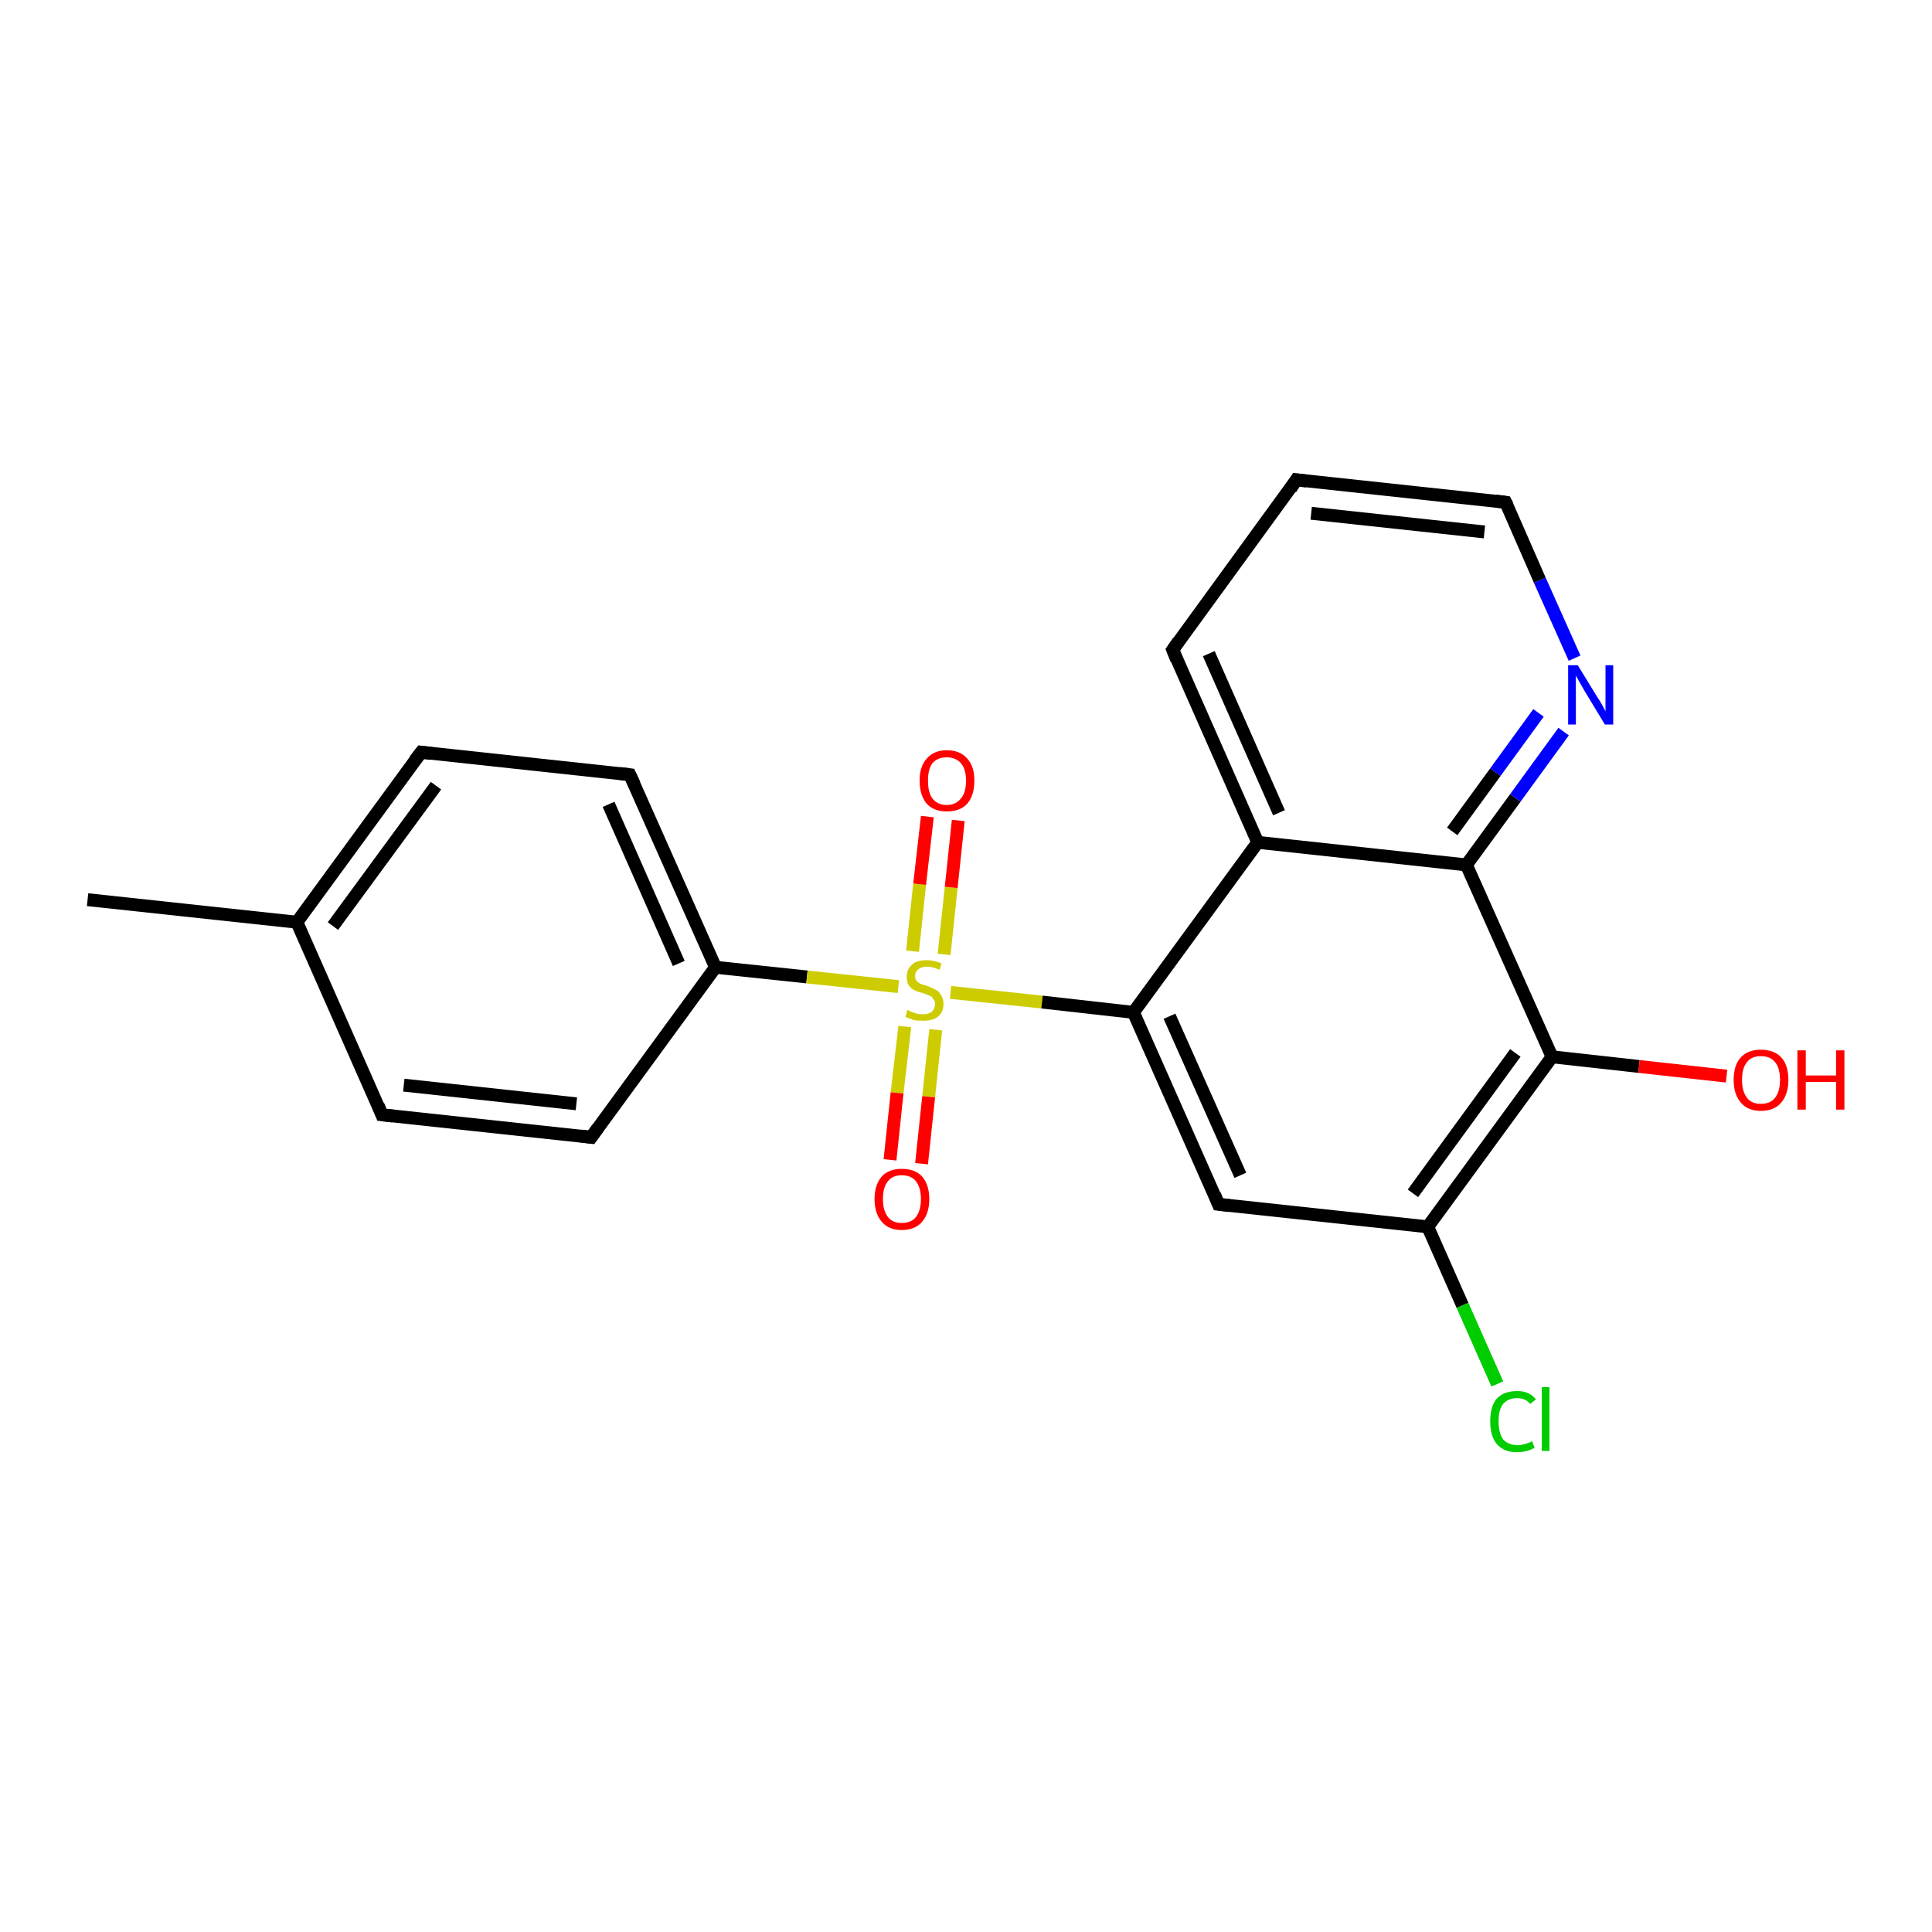 <?xml version='1.0' encoding='iso-8859-1'?>
<svg version='1.1' baseProfile='full'
              xmlns='http://www.w3.org/2000/svg'
                      xmlns:rdkit='http://www.rdkit.org/xml'
                      xmlns:xlink='http://www.w3.org/1999/xlink'
                  xml:space='preserve'
width='300px' height='300px' viewBox='0 0 300 300'>
<!-- END OF HEADER -->
<rect style='opacity:1.0;fill:#FFFFFF;stroke:none' width='300.0' height='300.0' x='0.0' y='0.0'> </rect>
<path class='bond-0 atom-0 atom-1' d='M 13.6,139.7 L 46.1,143.2' style='fill:none;fill-rule:evenodd;stroke:#000000;stroke-width:2.0px;stroke-linecap:butt;stroke-linejoin:miter;stroke-opacity:1' />
<path class='bond-1 atom-1 atom-2' d='M 46.1,143.2 L 65.4,116.8' style='fill:none;fill-rule:evenodd;stroke:#000000;stroke-width:2.0px;stroke-linecap:butt;stroke-linejoin:miter;stroke-opacity:1' />
<path class='bond-1 atom-1 atom-2' d='M 51.7,143.8 L 67.7,122.0' style='fill:none;fill-rule:evenodd;stroke:#000000;stroke-width:2.0px;stroke-linecap:butt;stroke-linejoin:miter;stroke-opacity:1' />
<path class='bond-2 atom-2 atom-3' d='M 65.4,116.8 L 97.8,120.3' style='fill:none;fill-rule:evenodd;stroke:#000000;stroke-width:2.0px;stroke-linecap:butt;stroke-linejoin:miter;stroke-opacity:1' />
<path class='bond-3 atom-3 atom-4' d='M 97.8,120.3 L 111.1,150.2' style='fill:none;fill-rule:evenodd;stroke:#000000;stroke-width:2.0px;stroke-linecap:butt;stroke-linejoin:miter;stroke-opacity:1' />
<path class='bond-3 atom-3 atom-4' d='M 94.5,124.9 L 105.4,149.6' style='fill:none;fill-rule:evenodd;stroke:#000000;stroke-width:2.0px;stroke-linecap:butt;stroke-linejoin:miter;stroke-opacity:1' />
<path class='bond-4 atom-4 atom-5' d='M 111.1,150.2 L 91.8,176.6' style='fill:none;fill-rule:evenodd;stroke:#000000;stroke-width:2.0px;stroke-linecap:butt;stroke-linejoin:miter;stroke-opacity:1' />
<path class='bond-5 atom-5 atom-6' d='M 91.8,176.6 L 59.3,173.1' style='fill:none;fill-rule:evenodd;stroke:#000000;stroke-width:2.0px;stroke-linecap:butt;stroke-linejoin:miter;stroke-opacity:1' />
<path class='bond-5 atom-5 atom-6' d='M 89.5,171.4 L 62.7,168.5' style='fill:none;fill-rule:evenodd;stroke:#000000;stroke-width:2.0px;stroke-linecap:butt;stroke-linejoin:miter;stroke-opacity:1' />
<path class='bond-6 atom-4 atom-7' d='M 111.1,150.2 L 125.3,151.7' style='fill:none;fill-rule:evenodd;stroke:#000000;stroke-width:2.0px;stroke-linecap:butt;stroke-linejoin:miter;stroke-opacity:1' />
<path class='bond-6 atom-4 atom-7' d='M 125.3,151.7 L 139.5,153.2' style='fill:none;fill-rule:evenodd;stroke:#CCCC00;stroke-width:2.0px;stroke-linecap:butt;stroke-linejoin:miter;stroke-opacity:1' />
<path class='bond-7 atom-7 atom-8' d='M 146.6,148.2 L 147.7,137.8' style='fill:none;fill-rule:evenodd;stroke:#CCCC00;stroke-width:2.0px;stroke-linecap:butt;stroke-linejoin:miter;stroke-opacity:1' />
<path class='bond-7 atom-7 atom-8' d='M 147.7,137.8 L 148.8,127.4' style='fill:none;fill-rule:evenodd;stroke:#FF0000;stroke-width:2.0px;stroke-linecap:butt;stroke-linejoin:miter;stroke-opacity:1' />
<path class='bond-7 atom-7 atom-8' d='M 141.7,147.7 L 142.8,137.3' style='fill:none;fill-rule:evenodd;stroke:#CCCC00;stroke-width:2.0px;stroke-linecap:butt;stroke-linejoin:miter;stroke-opacity:1' />
<path class='bond-7 atom-7 atom-8' d='M 142.8,137.3 L 144.0,126.8' style='fill:none;fill-rule:evenodd;stroke:#FF0000;stroke-width:2.0px;stroke-linecap:butt;stroke-linejoin:miter;stroke-opacity:1' />
<path class='bond-8 atom-7 atom-9' d='M 140.5,159.4 L 139.3,169.7' style='fill:none;fill-rule:evenodd;stroke:#CCCC00;stroke-width:2.0px;stroke-linecap:butt;stroke-linejoin:miter;stroke-opacity:1' />
<path class='bond-8 atom-7 atom-9' d='M 139.3,169.7 L 138.2,180.1' style='fill:none;fill-rule:evenodd;stroke:#FF0000;stroke-width:2.0px;stroke-linecap:butt;stroke-linejoin:miter;stroke-opacity:1' />
<path class='bond-8 atom-7 atom-9' d='M 145.3,159.9 L 144.2,170.3' style='fill:none;fill-rule:evenodd;stroke:#CCCC00;stroke-width:2.0px;stroke-linecap:butt;stroke-linejoin:miter;stroke-opacity:1' />
<path class='bond-8 atom-7 atom-9' d='M 144.2,170.3 L 143.1,180.7' style='fill:none;fill-rule:evenodd;stroke:#FF0000;stroke-width:2.0px;stroke-linecap:butt;stroke-linejoin:miter;stroke-opacity:1' />
<path class='bond-9 atom-7 atom-10' d='M 147.6,154.1 L 161.8,155.6' style='fill:none;fill-rule:evenodd;stroke:#CCCC00;stroke-width:2.0px;stroke-linecap:butt;stroke-linejoin:miter;stroke-opacity:1' />
<path class='bond-9 atom-7 atom-10' d='M 161.8,155.6 L 176.0,157.2' style='fill:none;fill-rule:evenodd;stroke:#000000;stroke-width:2.0px;stroke-linecap:butt;stroke-linejoin:miter;stroke-opacity:1' />
<path class='bond-10 atom-10 atom-11' d='M 176.0,157.2 L 189.2,187.0' style='fill:none;fill-rule:evenodd;stroke:#000000;stroke-width:2.0px;stroke-linecap:butt;stroke-linejoin:miter;stroke-opacity:1' />
<path class='bond-10 atom-10 atom-11' d='M 181.6,157.8 L 192.6,182.5' style='fill:none;fill-rule:evenodd;stroke:#000000;stroke-width:2.0px;stroke-linecap:butt;stroke-linejoin:miter;stroke-opacity:1' />
<path class='bond-11 atom-11 atom-12' d='M 189.2,187.0 L 221.7,190.5' style='fill:none;fill-rule:evenodd;stroke:#000000;stroke-width:2.0px;stroke-linecap:butt;stroke-linejoin:miter;stroke-opacity:1' />
<path class='bond-12 atom-12 atom-13' d='M 221.7,190.5 L 227.1,202.7' style='fill:none;fill-rule:evenodd;stroke:#000000;stroke-width:2.0px;stroke-linecap:butt;stroke-linejoin:miter;stroke-opacity:1' />
<path class='bond-12 atom-12 atom-13' d='M 227.1,202.7 L 232.5,214.9' style='fill:none;fill-rule:evenodd;stroke:#00CC00;stroke-width:2.0px;stroke-linecap:butt;stroke-linejoin:miter;stroke-opacity:1' />
<path class='bond-13 atom-12 atom-14' d='M 221.7,190.5 L 241.0,164.1' style='fill:none;fill-rule:evenodd;stroke:#000000;stroke-width:2.0px;stroke-linecap:butt;stroke-linejoin:miter;stroke-opacity:1' />
<path class='bond-13 atom-12 atom-14' d='M 219.4,185.3 L 235.3,163.5' style='fill:none;fill-rule:evenodd;stroke:#000000;stroke-width:2.0px;stroke-linecap:butt;stroke-linejoin:miter;stroke-opacity:1' />
<path class='bond-14 atom-14 atom-15' d='M 241.0,164.1 L 254.5,165.6' style='fill:none;fill-rule:evenodd;stroke:#000000;stroke-width:2.0px;stroke-linecap:butt;stroke-linejoin:miter;stroke-opacity:1' />
<path class='bond-14 atom-14 atom-15' d='M 254.5,165.6 L 268.1,167.1' style='fill:none;fill-rule:evenodd;stroke:#FF0000;stroke-width:2.0px;stroke-linecap:butt;stroke-linejoin:miter;stroke-opacity:1' />
<path class='bond-15 atom-14 atom-16' d='M 241.0,164.1 L 227.7,134.3' style='fill:none;fill-rule:evenodd;stroke:#000000;stroke-width:2.0px;stroke-linecap:butt;stroke-linejoin:miter;stroke-opacity:1' />
<path class='bond-16 atom-16 atom-17' d='M 227.7,134.3 L 235.3,123.9' style='fill:none;fill-rule:evenodd;stroke:#000000;stroke-width:2.0px;stroke-linecap:butt;stroke-linejoin:miter;stroke-opacity:1' />
<path class='bond-16 atom-16 atom-17' d='M 235.3,123.9 L 242.8,113.6' style='fill:none;fill-rule:evenodd;stroke:#0000FF;stroke-width:2.0px;stroke-linecap:butt;stroke-linejoin:miter;stroke-opacity:1' />
<path class='bond-16 atom-16 atom-17' d='M 225.5,129.1 L 232.2,119.9' style='fill:none;fill-rule:evenodd;stroke:#000000;stroke-width:2.0px;stroke-linecap:butt;stroke-linejoin:miter;stroke-opacity:1' />
<path class='bond-16 atom-16 atom-17' d='M 232.2,119.9 L 238.9,110.7' style='fill:none;fill-rule:evenodd;stroke:#0000FF;stroke-width:2.0px;stroke-linecap:butt;stroke-linejoin:miter;stroke-opacity:1' />
<path class='bond-17 atom-17 atom-18' d='M 244.5,102.2 L 239.1,90.1' style='fill:none;fill-rule:evenodd;stroke:#0000FF;stroke-width:2.0px;stroke-linecap:butt;stroke-linejoin:miter;stroke-opacity:1' />
<path class='bond-17 atom-17 atom-18' d='M 239.1,90.1 L 233.8,78.0' style='fill:none;fill-rule:evenodd;stroke:#000000;stroke-width:2.0px;stroke-linecap:butt;stroke-linejoin:miter;stroke-opacity:1' />
<path class='bond-18 atom-18 atom-19' d='M 233.8,78.0 L 201.3,74.5' style='fill:none;fill-rule:evenodd;stroke:#000000;stroke-width:2.0px;stroke-linecap:butt;stroke-linejoin:miter;stroke-opacity:1' />
<path class='bond-18 atom-18 atom-19' d='M 230.5,82.6 L 203.6,79.7' style='fill:none;fill-rule:evenodd;stroke:#000000;stroke-width:2.0px;stroke-linecap:butt;stroke-linejoin:miter;stroke-opacity:1' />
<path class='bond-19 atom-19 atom-20' d='M 201.3,74.5 L 182.1,100.9' style='fill:none;fill-rule:evenodd;stroke:#000000;stroke-width:2.0px;stroke-linecap:butt;stroke-linejoin:miter;stroke-opacity:1' />
<path class='bond-20 atom-20 atom-21' d='M 182.1,100.9 L 195.3,130.8' style='fill:none;fill-rule:evenodd;stroke:#000000;stroke-width:2.0px;stroke-linecap:butt;stroke-linejoin:miter;stroke-opacity:1' />
<path class='bond-20 atom-20 atom-21' d='M 187.7,101.5 L 198.6,126.2' style='fill:none;fill-rule:evenodd;stroke:#000000;stroke-width:2.0px;stroke-linecap:butt;stroke-linejoin:miter;stroke-opacity:1' />
<path class='bond-21 atom-6 atom-1' d='M 59.3,173.1 L 46.1,143.2' style='fill:none;fill-rule:evenodd;stroke:#000000;stroke-width:2.0px;stroke-linecap:butt;stroke-linejoin:miter;stroke-opacity:1' />
<path class='bond-22 atom-21 atom-10' d='M 195.3,130.8 L 176.0,157.2' style='fill:none;fill-rule:evenodd;stroke:#000000;stroke-width:2.0px;stroke-linecap:butt;stroke-linejoin:miter;stroke-opacity:1' />
<path class='bond-23 atom-21 atom-16' d='M 195.3,130.8 L 227.7,134.3' style='fill:none;fill-rule:evenodd;stroke:#000000;stroke-width:2.0px;stroke-linecap:butt;stroke-linejoin:miter;stroke-opacity:1' />
<path d='M 64.4,118.1 L 65.4,116.8 L 67.0,117.0' style='fill:none;stroke:#000000;stroke-width:2.0px;stroke-linecap:butt;stroke-linejoin:miter;stroke-opacity:1;' />
<path d='M 96.2,120.1 L 97.8,120.3 L 98.5,121.8' style='fill:none;stroke:#000000;stroke-width:2.0px;stroke-linecap:butt;stroke-linejoin:miter;stroke-opacity:1;' />
<path d='M 92.8,175.2 L 91.8,176.6 L 90.2,176.4' style='fill:none;stroke:#000000;stroke-width:2.0px;stroke-linecap:butt;stroke-linejoin:miter;stroke-opacity:1;' />
<path d='M 61.0,173.3 L 59.3,173.1 L 58.7,171.6' style='fill:none;stroke:#000000;stroke-width:2.0px;stroke-linecap:butt;stroke-linejoin:miter;stroke-opacity:1;' />
<path d='M 188.6,185.5 L 189.2,187.0 L 190.9,187.2' style='fill:none;stroke:#000000;stroke-width:2.0px;stroke-linecap:butt;stroke-linejoin:miter;stroke-opacity:1;' />
<path d='M 234.1,78.6 L 233.8,78.0 L 232.2,77.8' style='fill:none;stroke:#000000;stroke-width:2.0px;stroke-linecap:butt;stroke-linejoin:miter;stroke-opacity:1;' />
<path d='M 202.9,74.7 L 201.3,74.5 L 200.4,75.9' style='fill:none;stroke:#000000;stroke-width:2.0px;stroke-linecap:butt;stroke-linejoin:miter;stroke-opacity:1;' />
<path d='M 183.0,99.6 L 182.1,100.9 L 182.7,102.4' style='fill:none;stroke:#000000;stroke-width:2.0px;stroke-linecap:butt;stroke-linejoin:miter;stroke-opacity:1;' />
<path class='atom-7' d='M 140.9 156.8
Q 141.0 156.9, 141.5 157.1
Q 141.9 157.3, 142.4 157.4
Q 142.8 157.5, 143.3 157.5
Q 144.2 157.5, 144.7 157.1
Q 145.2 156.6, 145.2 155.9
Q 145.2 155.4, 144.9 155.1
Q 144.7 154.7, 144.3 154.6
Q 143.9 154.4, 143.3 154.2
Q 142.4 154.0, 141.9 153.7
Q 141.5 153.5, 141.1 153.0
Q 140.8 152.5, 140.8 151.7
Q 140.8 150.5, 141.6 149.8
Q 142.3 149.1, 143.9 149.1
Q 145.0 149.1, 146.2 149.6
L 145.9 150.6
Q 144.8 150.1, 144.0 150.1
Q 143.1 150.1, 142.6 150.5
Q 142.1 150.9, 142.1 151.5
Q 142.1 152.0, 142.3 152.3
Q 142.6 152.6, 143.0 152.8
Q 143.3 152.9, 144.0 153.1
Q 144.8 153.4, 145.3 153.7
Q 145.8 153.9, 146.1 154.5
Q 146.5 155.0, 146.5 155.9
Q 146.5 157.2, 145.6 157.9
Q 144.8 158.5, 143.4 158.5
Q 142.5 158.5, 141.9 158.4
Q 141.3 158.2, 140.6 157.9
L 140.9 156.8
' fill='#CCCC00'/>
<path class='atom-8' d='M 142.8 121.2
Q 142.8 119.0, 143.9 117.8
Q 145.0 116.5, 147.0 116.5
Q 149.1 116.5, 150.2 117.8
Q 151.3 119.0, 151.3 121.2
Q 151.3 123.5, 150.2 124.8
Q 149.1 126.0, 147.0 126.0
Q 145.0 126.0, 143.9 124.8
Q 142.8 123.5, 142.8 121.2
M 147.0 125.0
Q 148.4 125.0, 149.2 124.0
Q 150.0 123.1, 150.0 121.2
Q 150.0 119.4, 149.2 118.5
Q 148.4 117.6, 147.0 117.6
Q 145.6 117.6, 144.8 118.5
Q 144.1 119.4, 144.1 121.2
Q 144.1 123.1, 144.8 124.0
Q 145.6 125.0, 147.0 125.0
' fill='#FF0000'/>
<path class='atom-9' d='M 135.8 186.2
Q 135.8 184.0, 136.9 182.7
Q 138.0 181.5, 140.0 181.5
Q 142.1 181.5, 143.2 182.7
Q 144.3 184.0, 144.3 186.2
Q 144.3 188.4, 143.2 189.7
Q 142.1 191.0, 140.0 191.0
Q 138.0 191.0, 136.9 189.7
Q 135.8 188.4, 135.8 186.2
M 140.0 189.9
Q 141.5 189.9, 142.2 189.0
Q 143.0 188.0, 143.0 186.2
Q 143.0 184.4, 142.2 183.4
Q 141.5 182.5, 140.0 182.5
Q 138.6 182.5, 137.9 183.4
Q 137.1 184.3, 137.1 186.2
Q 137.1 188.0, 137.9 189.0
Q 138.6 189.9, 140.0 189.9
' fill='#FF0000'/>
<path class='atom-13' d='M 231.4 220.7
Q 231.4 218.4, 232.4 217.2
Q 233.5 216.0, 235.6 216.0
Q 237.5 216.0, 238.5 217.3
L 237.6 218.0
Q 236.9 217.1, 235.6 217.1
Q 234.2 217.1, 233.4 218.0
Q 232.7 218.9, 232.7 220.7
Q 232.7 222.5, 233.4 223.5
Q 234.2 224.4, 235.7 224.4
Q 236.7 224.4, 237.9 223.8
L 238.3 224.8
Q 237.8 225.1, 237.1 225.3
Q 236.3 225.5, 235.5 225.5
Q 233.5 225.5, 232.4 224.2
Q 231.4 223.0, 231.4 220.7
' fill='#00CC00'/>
<path class='atom-13' d='M 239.4 215.4
L 240.6 215.4
L 240.6 225.3
L 239.4 225.3
L 239.4 215.4
' fill='#00CC00'/>
<path class='atom-15' d='M 269.2 167.7
Q 269.2 165.4, 270.3 164.2
Q 271.4 163.0, 273.4 163.0
Q 275.5 163.0, 276.6 164.2
Q 277.7 165.4, 277.7 167.7
Q 277.7 169.9, 276.6 171.2
Q 275.5 172.5, 273.4 172.5
Q 271.4 172.5, 270.3 171.2
Q 269.2 169.9, 269.2 167.7
M 273.4 171.4
Q 274.9 171.4, 275.6 170.5
Q 276.4 169.5, 276.4 167.7
Q 276.4 165.8, 275.6 164.9
Q 274.9 164.0, 273.4 164.0
Q 272.0 164.0, 271.3 164.9
Q 270.5 165.8, 270.5 167.7
Q 270.5 169.5, 271.3 170.5
Q 272.0 171.4, 273.4 171.4
' fill='#FF0000'/>
<path class='atom-15' d='M 279.1 163.1
L 280.4 163.1
L 280.4 167.0
L 285.1 167.0
L 285.1 163.1
L 286.4 163.1
L 286.4 172.3
L 285.1 172.3
L 285.1 168.0
L 280.4 168.0
L 280.4 172.3
L 279.1 172.3
L 279.1 163.1
' fill='#FF0000'/>
<path class='atom-17' d='M 245.0 103.3
L 248.0 108.2
Q 248.3 108.6, 248.8 109.5
Q 249.3 110.4, 249.3 110.5
L 249.3 103.3
L 250.5 103.3
L 250.5 112.5
L 249.2 112.5
L 246.0 107.2
Q 245.6 106.5, 245.2 105.8
Q 244.8 105.1, 244.7 104.9
L 244.7 112.5
L 243.5 112.5
L 243.5 103.3
L 245.0 103.3
' fill='#0000FF'/>
</svg>
